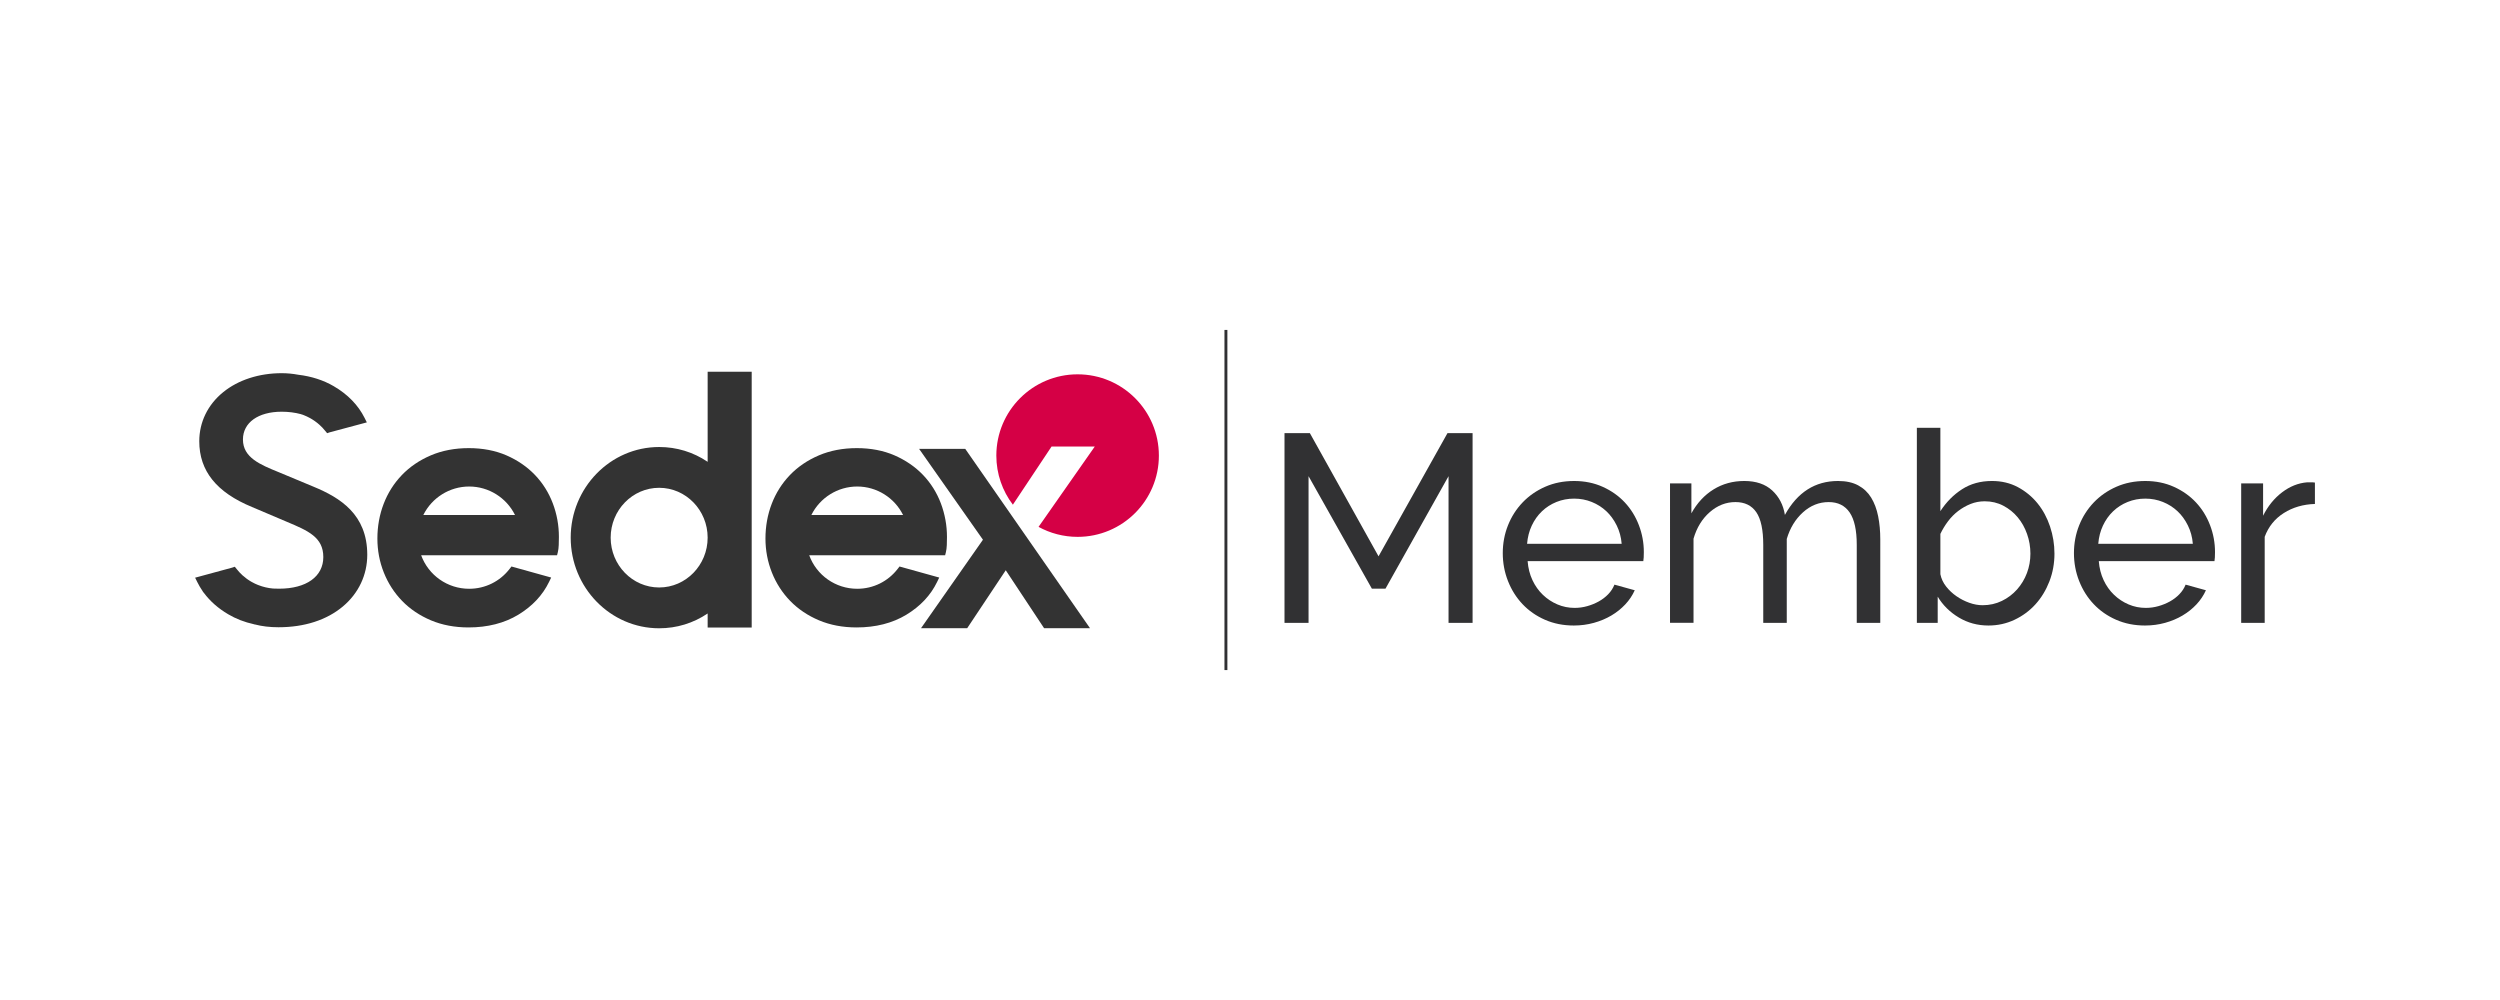 <?xml version="1.0" encoding="utf-8"?>
<!-- Generator: Adobe Illustrator 27.8.1, SVG Export Plug-In . SVG Version: 6.00 Build 0)  -->
<svg version="1.1" id="レイヤー_1" xmlns="http://www.w3.org/2000/svg" xmlns:xlink="http://www.w3.org/1999/xlink" x="0px"
	 y="0px" width="500px" height="200px" viewBox="0 0 500 200" style="enable-background:new 0 0 500 200;" xml:space="preserve">
<style type="text/css">
	.st0{clip-path:url(#SVGID_00000088099406993950760460000001008661481527595404_);fill:#333333;}
	.st1{clip-path:url(#SVGID_00000088099406993950760460000001008661481527595404_);fill:#D50045;}
	.st2{clip-path:url(#SVGID_00000052804376792328322850000010444188855799788685_);}
	.st3{fill:#313133;}
	.st4{clip-path:url(#SVGID_00000052804376792328322850000010444188855799788685_);fill:none;stroke:#313133;stroke-width:0.585;}
</style>
<g>
	<g>
		<defs>
			<rect id="SVGID_1_" x="39.021" y="74.345" width="192.754" height="51.311"/>
		</defs>
		<clipPath id="SVGID_00000043433886899277241810000010317852670325869503_">
			<use xlink:href="#SVGID_1_"  style="overflow:visible;"/>
		</clipPath>
		<path style="clip-path:url(#SVGID_00000043433886899277241810000010317852670325869503_);fill:#333333;" d="M189.087,103.972
			c-0.204-1.12-0.509-2.222-0.911-3.294c-0.816-2.155-2.018-4.069-3.579-5.698c-1.561-1.626-3.474-2.937-5.684-3.903
			c-2.217-0.965-4.755-1.452-7.542-1.452c-2.788,0-5.345,0.487-7.603,1.452c-2.258,0.963-4.202,2.288-5.785,3.936
			c-1.583,1.649-2.807,3.585-3.639,5.755c-0.83,2.165-1.251,4.502-1.251,6.944c0,2.364,0.433,4.648,1.287,6.795
			c0.854,2.151,2.091,4.063,3.671,5.69c1.583,1.626,3.517,2.927,5.753,3.87c2.236,0.941,4.76,1.42,7.504,1.42
			c3.829,0,7.186-0.856,9.971-2.545c2.793-1.692,4.86-3.898,6.144-6.553l0.425-0.879l-7.945-2.211l-0.335,0.438
			c-1.956,2.554-4.915,4.017-8.124,4.017c-4.335,0-8.143-2.706-9.601-6.705h27.186l0.152-0.617c0.098-0.394,0.158-0.859,0.182-1.426
			c0.022-0.527,0.033-1.071,0.033-1.61C189.395,106.238,189.292,105.096,189.087,103.972 M171.443,97.303
			c3.914,0,7.463,2.246,9.172,5.698h-18.34C163.98,99.55,167.53,97.303,171.443,97.303"/>
		<path style="clip-path:url(#SVGID_00000043433886899277241810000010317852670325869503_);fill:#333333;" d="M111.477,103.973
			c-0.204-1.121-0.508-2.222-0.914-3.294c-0.813-2.151-2.018-4.069-3.58-5.698c-1.558-1.626-3.471-2.938-5.682-3.903
			c-2.219-0.966-4.757-1.453-7.545-1.453c-2.785,0-5.345,0.487-7.602,1.453c-2.255,0.963-4.203,2.287-5.783,3.936
			c-1.583,1.648-2.807,3.584-3.639,5.755c-0.832,2.165-1.254,4.502-1.254,6.944c0,2.363,0.432,4.651,1.286,6.794
			c0.857,2.152,2.091,4.063,3.672,5.69c1.583,1.626,3.519,2.926,5.752,3.87c2.236,0.941,4.76,1.42,7.504,1.42
			c3.832,0,7.188-0.857,9.974-2.546c2.791-1.692,4.858-3.898,6.142-6.552l0.427-0.879l-7.945-2.211l-0.338,0.438
			c-1.953,2.554-4.915,4.018-8.122,4.018c-4.338,0-8.143-2.707-9.601-6.705h27.183l0.155-0.618c0.098-0.394,0.158-0.859,0.18-1.425
			c0.022-0.528,0.033-1.069,0.033-1.611C111.782,106.238,111.681,105.096,111.477,103.973 M84.664,103.001
			c1.705-3.451,5.255-5.698,9.169-5.698c3.914,0,7.463,2.246,9.169,5.698H84.664z"/>
		<polygon style="clip-path:url(#SVGID_00000043433886899277241810000010317852670325869503_);fill:#333333;" points="
			41.314,116.65 41.314,116.653 41.317,116.65 		"/>
		<path style="clip-path:url(#SVGID_00000043433886899277241810000010317852670325869503_);fill:#333333;" d="M41.184,117.735
			l-0.008,0.005l-0.013-0.035C41.168,117.716,41.176,117.725,41.184,117.735"/>
		<polygon style="clip-path:url(#SVGID_00000043433886899277241810000010317852670325869503_);fill:#333333;" points="
			41.317,116.878 41.314,116.881 41.314,116.878 		"/>
		<polygon style="clip-path:url(#SVGID_00000043433886899277241810000010317852670325869503_);fill:#333333;" points="
			41.317,116.65 41.314,116.653 41.314,116.65 		"/>
		<polygon style="clip-path:url(#SVGID_00000043433886899277241810000010317852670325869503_);fill:#333333;" points="
			41.314,116.65 41.314,116.653 41.317,116.65 		"/>
		<path style="clip-path:url(#SVGID_00000043433886899277241810000010317852670325869503_);fill:#333333;" d="M41.314,116.65v0.003
			l0.003-0.003H41.314z M41.314,116.878v0.003l0.003-0.003H41.314z M41.162,117.705l0.013,0.036l0.008-0.006
			C41.176,117.725,41.167,117.716,41.162,117.705"/>
		<path style="clip-path:url(#SVGID_00000043433886899277241810000010317852670325869503_);fill:#333333;" d="M62.71,97.341
			l-6.999-2.919c-3.663-1.493-7.123-2.902-7.123-6.519c0-3.378,3.043-5.56,7.754-5.56c1.352,0,2.658,0.166,3.881,0.498l0.104,0.054
			h0.06c0.111,0.038,0.22,0.079,0.329,0.12l0.044,0.019c0.033,0.011,0.063,0.022,0.092,0.036l0.272,0.122h0.016
			c0.043,0.016,0.084,0.035,0.128,0.057c0.06,0.027,0.12,0.054,0.196,0.092c0.193,0.09,0.378,0.185,0.536,0.273l0.305,0.177
			c0.065,0.035,0.128,0.076,0.204,0.125c0.095,0.06,0.193,0.123,0.291,0.191c0.068,0.046,0.13,0.09,0.207,0.144
			c0.313,0.223,0.615,0.462,0.892,0.713c0.408,0.362,0.8,0.777,1.162,1.232l0.367,0.443l0.517-0.174l7.422-1.988l-0.449-0.894
			c-1.289-2.573-3.365-4.708-6.166-6.34c-2.067-1.208-4.455-1.977-7.101-2.293c-1.107-0.207-2.222-0.312-3.308-0.312
			c-4.54,0-8.698,1.349-11.715,3.803c-3.079,2.505-4.774,5.989-4.774,9.816c0,5.921,3.454,10.225,10.553,13.146l6.952,2.954
			c4.24,1.784,7.303,3.074,7.303,7.053c0,3.903-3.392,6.329-8.848,6.329c-0.419,0-0.832-0.011-1.202-0.03
			c-1.001-0.087-1.991-0.318-2.943-0.691l-0.136-0.054c-0.041-0.016-0.082-0.035-0.125-0.054l-0.16-0.071h-0.011
			c-0.038-0.016-0.076-0.035-0.117-0.054l-0.043-0.019c-0.046-0.022-0.092-0.041-0.158-0.076c-0.171-0.082-0.348-0.174-0.552-0.288
			c-0.032-0.019-0.068-0.038-0.101-0.057c-0.043-0.024-0.084-0.049-0.128-0.073l-0.044-0.025c-0.073-0.043-0.144-0.09-0.225-0.144
			c-0.095-0.06-0.191-0.122-0.288-0.19c-0.06-0.041-0.123-0.081-0.18-0.125l-0.022-0.013c-0.312-0.229-0.606-0.468-0.894-0.724
			c-0.411-0.375-0.803-0.797-1.161-1.254l-0.362-0.449l-0.522,0.174l-7.417,2.015l0.441,0.89c0.302,0.612,0.647,1.199,1.036,1.763
			l0.12,0.201l0.182,0.218c1.233,1.651,2.848,3.071,4.825,4.237c1.548,0.917,3.278,1.589,5.143,1.997l0.087,0.041h0.087
			c1.458,0.381,3.016,0.566,4.76,0.566c5.179,0,9.631-1.439,12.874-4.159c3.141-2.635,4.874-6.307,4.874-10.336
			C73.45,102.871,68.021,99.536,62.71,97.341 M41.176,117.741l-0.013-0.036c0.005,0.011,0.013,0.019,0.022,0.03L41.176,117.741z
			 M41.314,116.881v-0.002h0.003L41.314,116.881z M41.314,116.653v-0.003h0.003L41.314,116.653z"/>
		<polygon style="clip-path:url(#SVGID_00000043433886899277241810000010317852670325869503_);fill:#333333;" points="
			217.997,125.634 208.815,125.634 201.15,114.05 193.442,125.634 184.208,125.634 196.589,107.946 183.819,89.772 193.048,89.772 
					"/>
		<path style="clip-path:url(#SVGID_00000043433886899277241810000010317852670325869503_);fill:#333333;" d="M141.53,74.344v18.02
			c-2.878-1.945-6.199-2.962-9.696-2.962c-9.756,0-17.693,8.13-17.693,18.126c0,9.996,7.937,18.128,17.693,18.128
			c3.498,0,6.819-1.017,9.696-2.962v2.816h8.81V74.344H141.53z M131.833,97.559c5.347,0,9.696,4.472,9.696,9.968
			c0,5.497-4.349,9.968-9.696,9.968c-5.347,0-9.699-4.471-9.699-9.968C122.134,102.031,126.486,97.559,131.833,97.559"/>
		<path style="clip-path:url(#SVGID_00000043433886899277241810000010317852670325869503_);fill:#D50045;" d="M215.521,74.865
			c-8.977,0-16.254,7.277-16.254,16.254c0,3.69,1.233,7.091,3.306,9.82l7.74-11.634h8.645l-11.248,16.069
			c2.318,1.272,4.98,1.999,7.811,1.999c8.977,0,16.254-7.277,16.254-16.254S224.499,74.865,215.521,74.865"/>
	</g>
	<g>
		<defs>
			<rect id="SVGID_00000039104479960057124590000000844020541286516918_" x="11" y="65.985" width="468" height="68.031"/>
		</defs>
		<clipPath id="SVGID_00000174576822829139834180000000728243114078934719_">
			<use xlink:href="#SVGID_00000039104479960057124590000000844020541286516918_"  style="overflow:visible;"/>
		</clipPath>
		<g style="clip-path:url(#SVGID_00000174576822829139834180000000728243114078934719_);">
			<path class="st3" d="M289.708,124.569V95.235l-12.61,22.495h-2.725L261.71,95.235v29.334h-4.809V86.633h5.076l13.732,24.632
				l13.785-24.632h5.023v37.937H289.708z"/>
			<path class="st3" d="M314.768,125.104c-2.102,0-4.025-0.383-5.771-1.148c-1.746-0.766-3.242-1.808-4.488-3.126
				c-1.247-1.317-2.217-2.858-2.912-4.622c-0.694-1.763-1.042-3.624-1.042-5.583s0.348-3.812,1.042-5.558
				c0.695-1.744,1.674-3.276,2.939-4.595c1.264-1.317,2.769-2.359,4.515-3.126c1.745-0.766,3.668-1.148,5.771-1.148
				c2.101,0,4.016,0.393,5.744,1.176c1.728,0.783,3.197,1.825,4.408,3.125c1.21,1.301,2.146,2.814,2.805,4.542
				c0.659,1.729,0.988,3.519,0.988,5.37c0,0.393-0.009,0.748-0.026,1.068c-0.019,0.32-0.045,0.57-0.08,0.748h-23.136
				c0.107,1.39,0.428,2.654,0.962,3.794c0.534,1.141,1.229,2.119,2.084,2.938c0.854,0.82,1.825,1.461,2.912,1.924
				c1.086,0.463,2.235,0.694,3.447,0.694c0.854,0,1.691-0.115,2.511-0.348c0.819-0.23,1.584-0.542,2.297-0.935
				c0.712-0.392,1.344-0.872,1.897-1.442c0.552-0.569,0.97-1.211,1.255-1.924l4.061,1.122c-0.463,1.033-1.095,1.977-1.897,2.832
				c-0.801,0.854-1.728,1.595-2.778,2.217c-1.051,0.624-2.217,1.114-3.5,1.47C317.493,124.925,316.157,125.104,314.768,125.104z
				 M324.332,108.754c-0.107-1.317-0.437-2.538-0.989-3.66s-1.247-2.075-2.083-2.858c-0.837-0.783-1.809-1.398-2.912-1.844
				c-1.104-0.445-2.28-0.668-3.526-0.668c-1.248,0-2.423,0.223-3.527,0.668c-1.104,0.445-2.075,1.068-2.912,1.87
				c-0.837,0.802-1.515,1.755-2.031,2.858c-0.517,1.104-0.828,2.316-0.935,3.634H324.332z"/>
			<path class="st3" d="M376.053,124.569h-4.702v-15.602c0-2.921-0.473-5.076-1.416-6.466c-0.944-1.389-2.343-2.084-4.194-2.084
				c-1.924,0-3.643,0.687-5.156,2.058c-1.515,1.371-2.591,3.144-3.233,5.316v16.777h-4.702v-15.602c0-2.992-0.463-5.165-1.389-6.52
				c-0.927-1.353-2.316-2.03-4.168-2.03c-1.888,0-3.598,0.668-5.129,2.004c-1.532,1.336-2.618,3.108-3.259,5.316v16.831h-4.702
				V96.678h4.275v5.984c1.14-2.065,2.618-3.66,4.435-4.782c1.817-1.122,3.865-1.683,6.145-1.683c2.351,0,4.212,0.633,5.584,1.896
				c1.371,1.265,2.217,2.895,2.538,4.89c2.493-4.523,6.038-6.786,10.633-6.786c1.603,0,2.947,0.294,4.034,0.882
				c1.086,0.588,1.95,1.407,2.592,2.458c0.641,1.051,1.104,2.289,1.389,3.713c0.285,1.425,0.427,2.975,0.427,4.648V124.569z"/>
			<path class="st3" d="M397.692,125.104c-2.173,0-4.15-0.534-5.931-1.603c-1.782-1.069-3.188-2.458-4.221-4.168v5.236h-4.168
				V85.564h4.702v16.671c1.175-1.817,2.618-3.277,4.328-4.382c1.709-1.104,3.705-1.656,5.984-1.656c1.924,0,3.651,0.41,5.184,1.229
				c1.53,0.82,2.84,1.897,3.927,3.232c1.086,1.336,1.924,2.886,2.512,4.649c0.587,1.763,0.881,3.571,0.881,5.423
				c0,1.96-0.339,3.812-1.015,5.557c-0.678,1.746-1.604,3.269-2.778,4.568c-1.176,1.301-2.574,2.334-4.194,3.1
				C401.28,124.721,399.544,125.104,397.692,125.104z M396.517,121.043c1.39,0,2.672-0.285,3.848-0.855
				c1.175-0.569,2.19-1.335,3.045-2.297c0.855-0.962,1.514-2.058,1.978-3.286c0.462-1.229,0.694-2.52,0.694-3.874
				c0-1.354-0.223-2.662-0.668-3.927s-1.068-2.378-1.87-3.34c-0.801-0.962-1.763-1.736-2.885-2.324s-2.36-0.882-3.714-0.882
				c-0.998,0-1.942,0.179-2.832,0.534c-0.891,0.356-1.719,0.828-2.484,1.416c-0.767,0.588-1.443,1.274-2.03,2.058
				c-0.588,0.783-1.096,1.621-1.523,2.511v8.068c0.178,0.891,0.561,1.71,1.149,2.458c0.587,0.748,1.282,1.398,2.083,1.95
				c0.802,0.553,1.657,0.988,2.565,1.309C394.78,120.883,395.662,121.043,396.517,121.043z"/>
			<path class="st3" d="M429.003,125.104c-2.103,0-4.026-0.383-5.771-1.148c-1.746-0.766-3.242-1.808-4.488-3.126
				c-1.248-1.317-2.218-2.858-2.912-4.622c-0.695-1.763-1.042-3.624-1.042-5.583s0.347-3.812,1.042-5.558
				c0.694-1.744,1.674-3.276,2.938-4.595c1.264-1.317,2.77-2.359,4.515-3.126c1.745-0.766,3.669-1.148,5.771-1.148
				s4.016,0.393,5.744,1.176c1.728,0.783,3.197,1.825,4.408,3.125c1.211,1.301,2.146,2.814,2.805,4.542
				c0.659,1.729,0.989,3.519,0.989,5.37c0,0.393-0.01,0.748-0.027,1.068s-0.045,0.57-0.08,0.748h-23.136
				c0.107,1.39,0.428,2.654,0.962,3.794c0.534,1.141,1.229,2.119,2.084,2.938c0.854,0.82,1.825,1.461,2.912,1.924
				c1.086,0.463,2.234,0.694,3.446,0.694c0.854,0,1.691-0.115,2.511-0.348c0.819-0.23,1.585-0.542,2.298-0.935
				c0.712-0.392,1.344-0.872,1.896-1.442c0.552-0.569,0.971-1.211,1.256-1.924l4.061,1.122c-0.463,1.033-1.095,1.977-1.896,2.832
				c-0.802,0.854-1.729,1.595-2.778,2.217c-1.051,0.624-2.218,1.114-3.5,1.47S430.392,125.104,429.003,125.104z M438.566,108.754
				c-0.106-1.317-0.437-2.538-0.988-3.66c-0.553-1.122-1.247-2.075-2.084-2.858s-1.808-1.398-2.912-1.844s-2.279-0.668-3.526-0.668
				s-2.423,0.223-3.526,0.668c-1.104,0.445-2.075,1.068-2.912,1.87s-1.514,1.755-2.03,2.858c-0.517,1.104-0.828,2.316-0.935,3.634
				H438.566z"/>
			<path class="st3" d="M462.984,100.792c-2.352,0.072-4.427,0.678-6.225,1.817c-1.8,1.14-3.072,2.725-3.82,4.755v17.205h-4.702
				V96.678h4.381v6.466c0.962-1.924,2.226-3.481,3.794-4.676c1.567-1.192,3.241-1.86,5.022-2.004c0.355,0,0.659,0,0.908,0
				s0.463,0.019,0.642,0.054V100.792z"/>
		</g>
		
			<line style="clip-path:url(#SVGID_00000174576822829139834180000000728243114078934719_);fill:none;stroke:#313133;stroke-width:0.585;" x1="245.184" y1="65.985" x2="245.184" y2="134.015"/>
	</g>
</g>
</svg>
